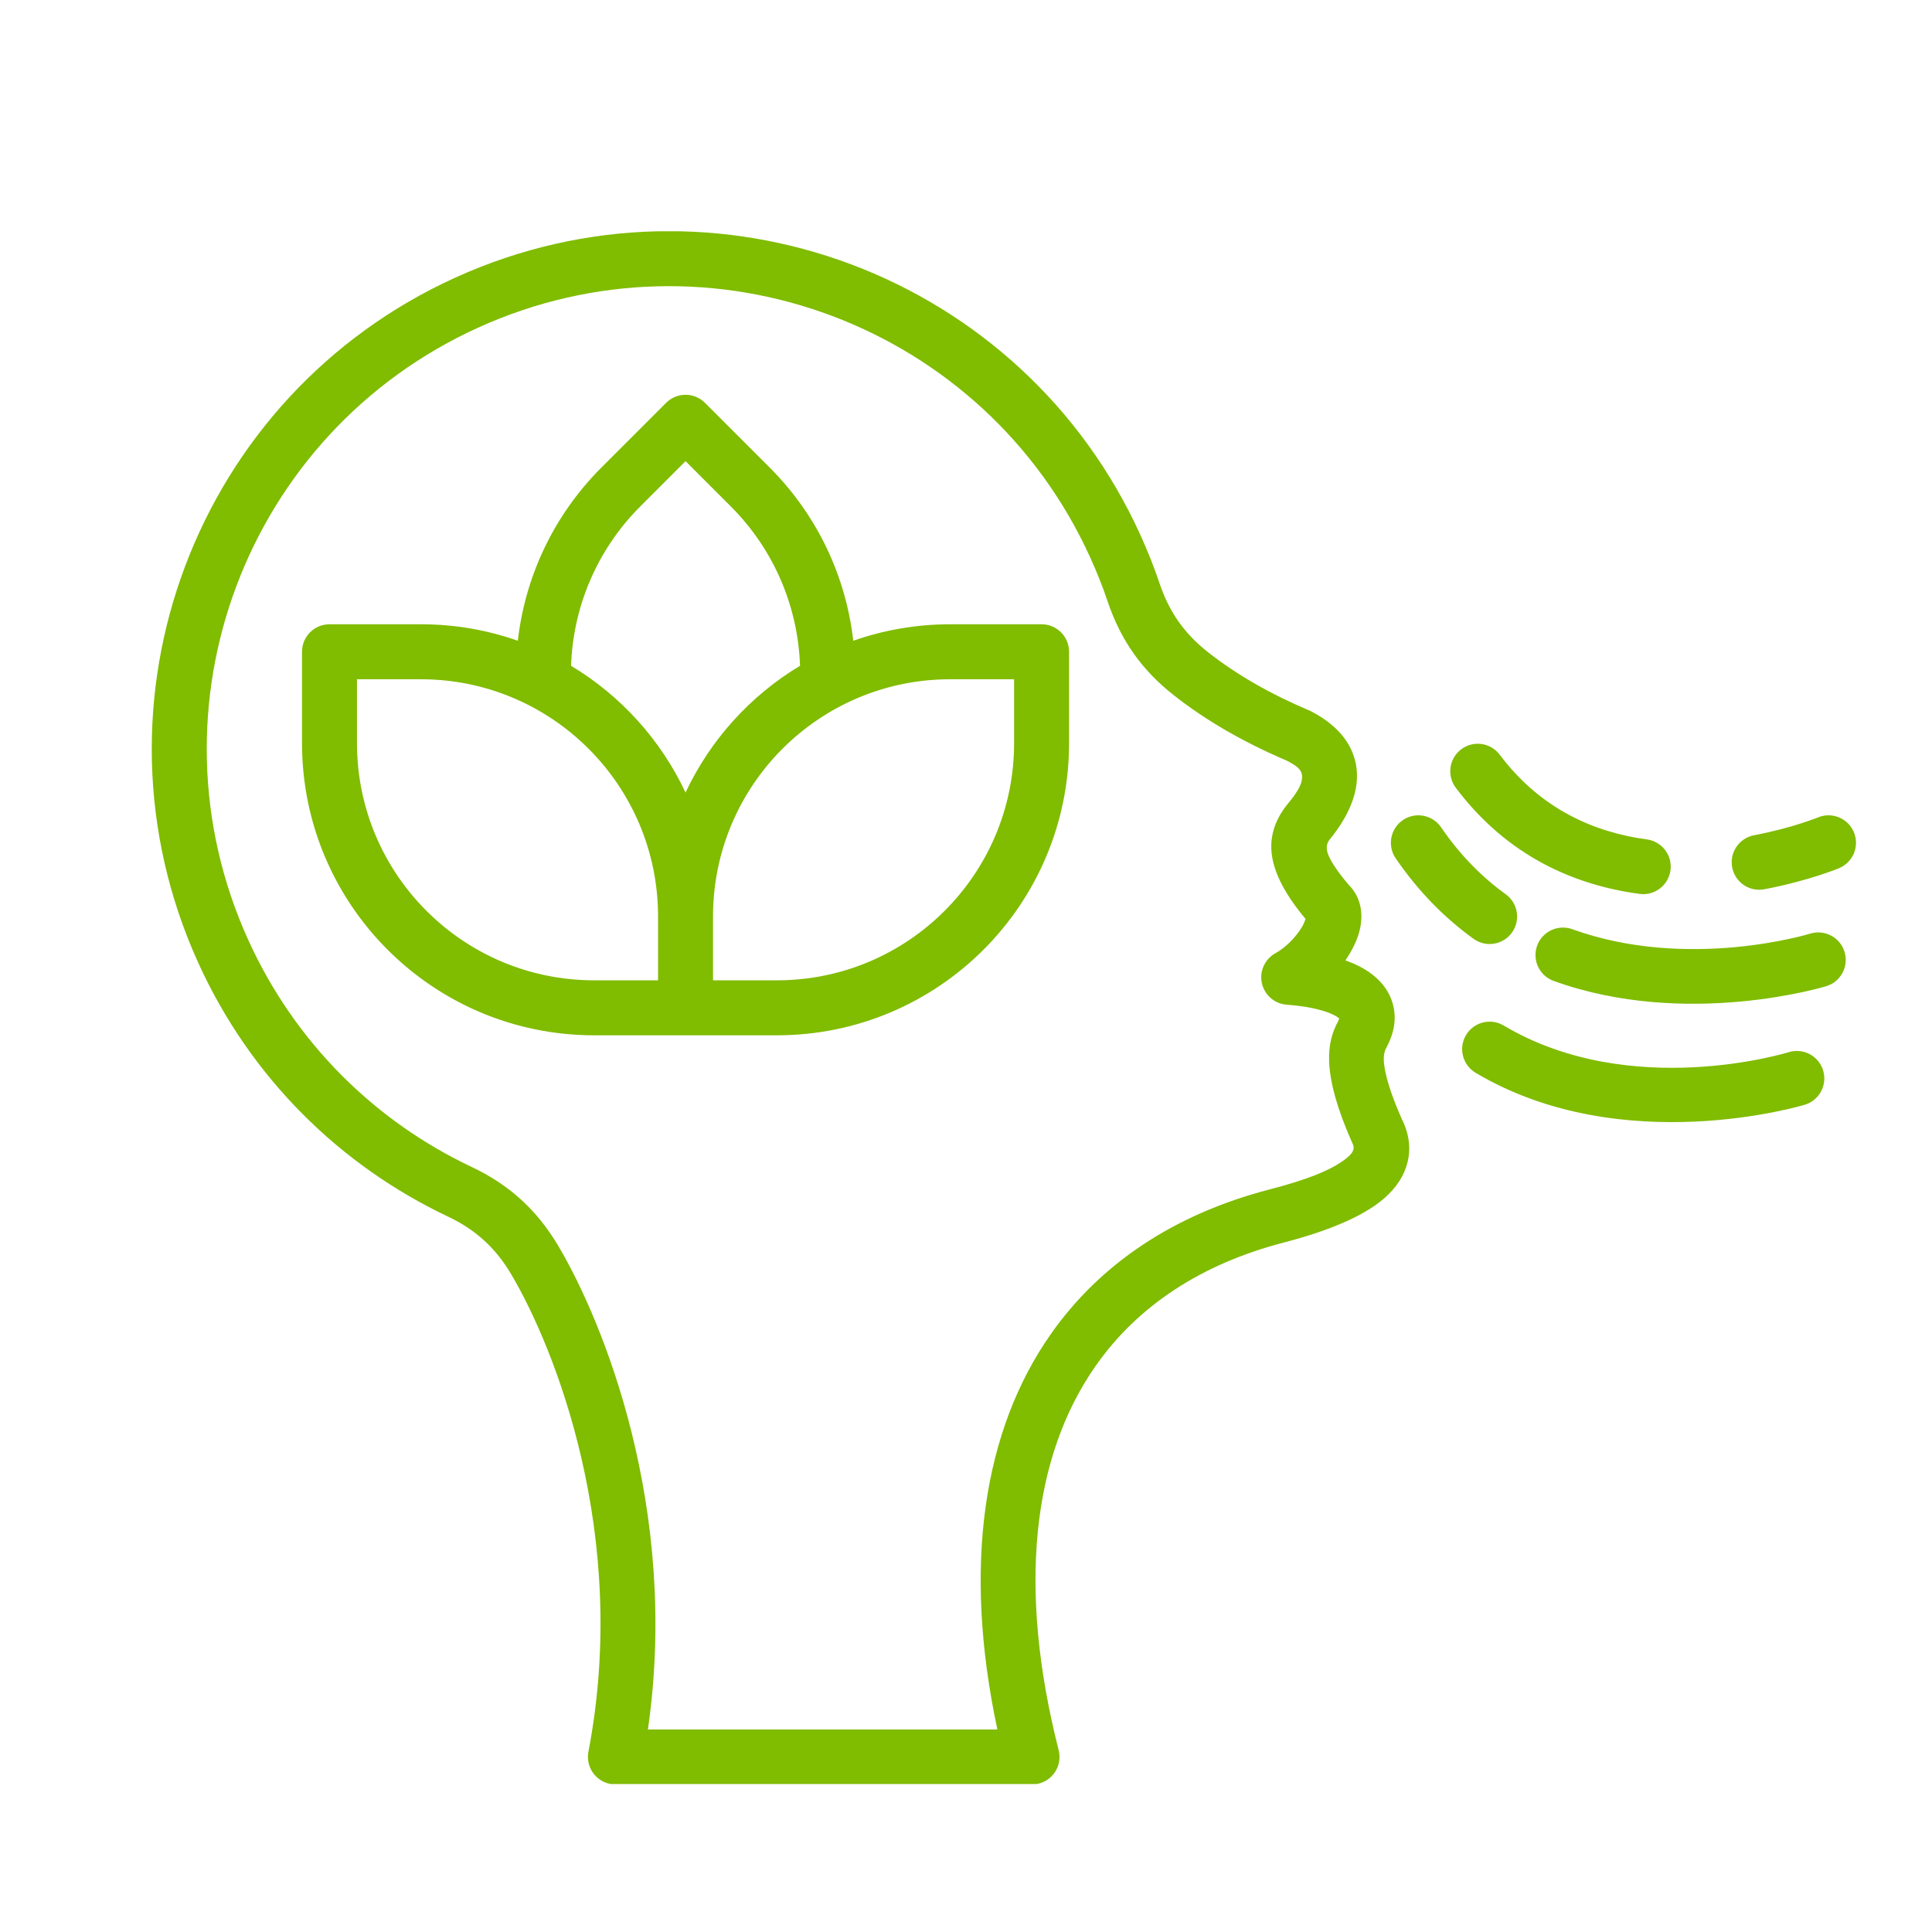 <svg version="1.0" preserveAspectRatio="xMidYMid meet" height="1080" viewBox="0 0 810 810" zoomAndPan="magnify" width="1080" xmlns:xlink="http://www.w3.org/1999/xlink" xmlns="http://www.w3.org/2000/svg"><defs><clipPath id="5d5b40fb3c"><path clip-rule="nonzero" d="M 63.531 96.965 L 778.281 96.965 L 778.281 747.965 L 63.531 747.965 Z M 63.531 96.965"></path></clipPath></defs><rect fill-opacity="1" height="972" y="-81" fill="#ffffff" width="972" x="-81"></rect><rect fill-opacity="1" height="972" y="-81" fill="#ffffff" width="972" x="-81"></rect><g clip-path="url(#5d5b40fb3c)"><path fill-rule="evenodd" fill-opacity="1" d="M 432.688 748.133 L 258.02 748.133 C 254.582 748.133 251.324 746.598 249.137 743.949 C 246.945 741.301 246.055 737.812 246.699 734.438 C 264.125 643.504 232.461 564.84 214.293 534.191 L 214.285 534.18 C 207.777 523.172 199.285 515.449 187.703 510 L 187.676 509.984 C 142.938 488.777 105.109 452.188 83.027 403.465 C 33.578 294.348 81.883 165.797 191.078 116.309 C 300.195 66.859 428.707 115.273 478.16 224.391 C 481.23 231.168 483.93 237.93 486.223 244.785 C 490.219 256.641 496.68 265.793 506.527 273.477 C 506.535 273.488 506.547 273.496 506.559 273.504 C 518.5 282.898 532.621 290.961 548.945 297.883 C 549.227 298 549.504 298.133 549.777 298.273 C 562.012 304.656 567.762 313.188 568.781 322.496 C 569.703 330.871 566.516 340.922 557.465 351.969 C 555.676 354.305 555.898 356.758 557.766 360.27 C 559.418 363.371 561.938 366.836 565.355 370.867 C 570.012 375.484 571.809 381.984 570.156 389.562 C 569.262 393.652 567.074 398.23 564.062 402.66 C 566.938 403.672 569.574 404.848 571.859 406.195 C 577.688 409.625 581.633 414.195 583.48 419.441 C 585.402 424.891 585.387 431.426 581.352 439.039 C 581.312 439.113 581.27 439.188 581.23 439.262 C 579.887 441.672 579.852 444.73 580.863 449.582 C 581.93 454.691 584.145 461.047 587.746 469.23 C 590.902 475.551 591.512 481.613 590.102 487.348 C 588.777 492.703 585.566 497.977 579.898 502.781 C 572.016 509.465 558.242 515.75 538.258 520.934 C 503.645 529.906 477.008 547.5 459.414 572.578 C 432.398 611.094 426.738 666.555 443.855 733.762 C 444.734 737.211 443.973 740.871 441.789 743.68 C 439.605 746.488 436.246 748.133 432.688 748.133 Z M 561.488 427.031 C 561.176 426.766 560.719 426.391 560.367 426.176 C 558.539 425.055 556.266 424.223 553.781 423.527 C 549.359 422.285 544.348 421.57 539.48 421.223 C 534.387 420.859 530.145 417.184 529.047 412.199 C 527.953 407.215 530.27 402.102 534.738 399.637 C 539.16 397.199 543.445 392.766 546.008 388.383 C 546.523 387.504 547.039 386.176 547.359 385.281 C 534.758 370.227 531.859 359.309 533.336 350.715 C 534.129 346.07 536.16 341.754 539.453 337.59 C 539.5 337.527 539.547 337.469 539.594 337.41 C 543.586 332.559 546.277 328.699 545.871 325.012 C 545.574 322.32 542.988 320.742 539.512 318.914 C 521.344 311.172 505.648 302.109 492.324 291.633 C 478.773 281.055 469.883 268.461 464.379 252.148 C 464.375 252.137 464.371 252.125 464.367 252.113 C 462.324 245.992 459.906 239.957 457.164 233.906 C 412.969 136.383 298.113 93.105 200.59 137.305 C 103 181.531 59.824 296.426 104.023 393.949 C 123.758 437.496 157.559 470.203 197.547 489.156 C 213.484 496.668 225.168 507.297 234.125 522.449 C 252.84 554.023 284.977 632.695 271.637 725.086 L 418.152 725.086 C 403.492 656.387 412.277 599.641 440.547 559.344 C 461.109 530.027 492.016 509.109 532.473 498.621 C 547.949 494.609 558.887 490.379 564.988 485.203 C 567.094 483.418 568.195 481.617 567.074 479.422 C 566.973 479.227 566.879 479.031 566.789 478.828 C 554.074 450.062 556.113 437.07 561.035 428.152 C 561.207 427.805 561.375 427.363 561.488 427.031 Z M 325.715 434.055 L 249.121 434.055 C 181.465 434.055 126.621 379.207 126.621 311.555 L 126.621 273.254 C 126.621 266.891 131.781 261.73 138.145 261.73 L 176.441 261.73 C 190.695 261.73 204.379 264.164 217.102 268.641 C 220.129 242.09 231.824 216.34 252.188 195.973 L 279.27 168.895 C 283.77 164.395 291.066 164.395 295.566 168.895 L 322.648 195.973 C 343.012 216.34 354.707 242.09 357.734 268.641 C 370.457 264.164 384.141 261.73 398.395 261.73 L 436.691 261.73 C 443.059 261.73 448.215 266.891 448.215 273.254 L 448.215 311.555 C 448.215 379.207 393.371 434.055 325.715 434.055 Z M 239.418 279.137 C 260.242 291.641 277.043 310.16 287.418 332.289 C 297.793 310.16 314.594 291.641 335.418 279.137 C 334.578 254.848 324.891 230.812 306.348 212.273 L 287.418 193.34 L 268.484 212.273 C 249.949 230.812 240.258 254.848 239.418 279.137 Z M 275.895 384.23 C 275.895 329.305 231.367 284.781 176.441 284.781 L 149.668 284.781 L 149.668 311.555 C 149.668 366.477 194.195 411.004 249.121 411.004 L 275.895 411.004 Z M 298.941 411.004 L 325.715 411.004 C 380.641 411.004 425.168 366.477 425.168 311.555 L 425.168 284.781 L 398.395 284.781 C 343.469 284.781 298.941 329.305 298.941 384.23 Z M 631.285 374.926 C 636.441 378.648 637.602 385.859 633.875 391.016 C 630.152 396.172 622.941 397.332 617.789 393.605 C 605.938 385.043 594.82 374.008 585.145 359.848 C 581.555 354.598 582.906 347.422 588.156 343.832 C 593.406 340.242 600.586 341.594 604.176 346.844 C 612.215 358.613 621.434 367.805 631.285 374.926 Z M 758.914 391.43 C 764.996 389.559 771.449 392.973 773.324 399.051 C 775.195 405.129 771.781 411.586 765.703 413.457 C 765.703 413.457 707.219 431.441 651.367 411.25 C 645.387 409.09 642.285 402.477 644.445 396.496 C 646.609 390.516 653.219 387.414 659.203 389.574 C 707.91 407.184 758.914 391.43 758.914 391.43 Z M 749.938 441.129 C 756.012 439.254 762.469 442.668 764.344 448.746 C 766.215 454.824 762.801 461.281 756.723 463.156 C 756.723 463.156 680.355 486.469 618.645 449.766 C 613.18 446.512 611.379 439.434 614.633 433.969 C 617.883 428.504 624.961 426.703 630.426 429.953 C 683.824 461.711 749.938 441.129 749.938 441.129 Z M 690.461 351.926 C 696.766 352.77 701.199 358.574 700.355 364.879 C 699.508 371.184 693.707 375.613 687.402 374.77 C 660.41 371.152 632.07 359.172 610.348 330.27 C 606.523 325.188 607.551 317.957 612.633 314.133 C 617.719 310.312 624.949 311.336 628.77 316.422 C 646.148 339.539 668.875 349.031 690.461 351.926 Z M 762.184 342.707 C 768.059 340.262 774.809 343.047 777.25 348.922 C 779.695 354.793 776.91 361.543 771.039 363.988 C 771.039 363.988 758.465 369.262 739.695 372.828 C 733.445 374.016 727.41 369.906 726.223 363.656 C 725.035 357.406 729.145 351.371 735.395 350.184 C 751.426 347.137 762.184 342.707 762.184 342.707 Z M 762.184 342.707" fill="#80bc00"></path></g></svg>